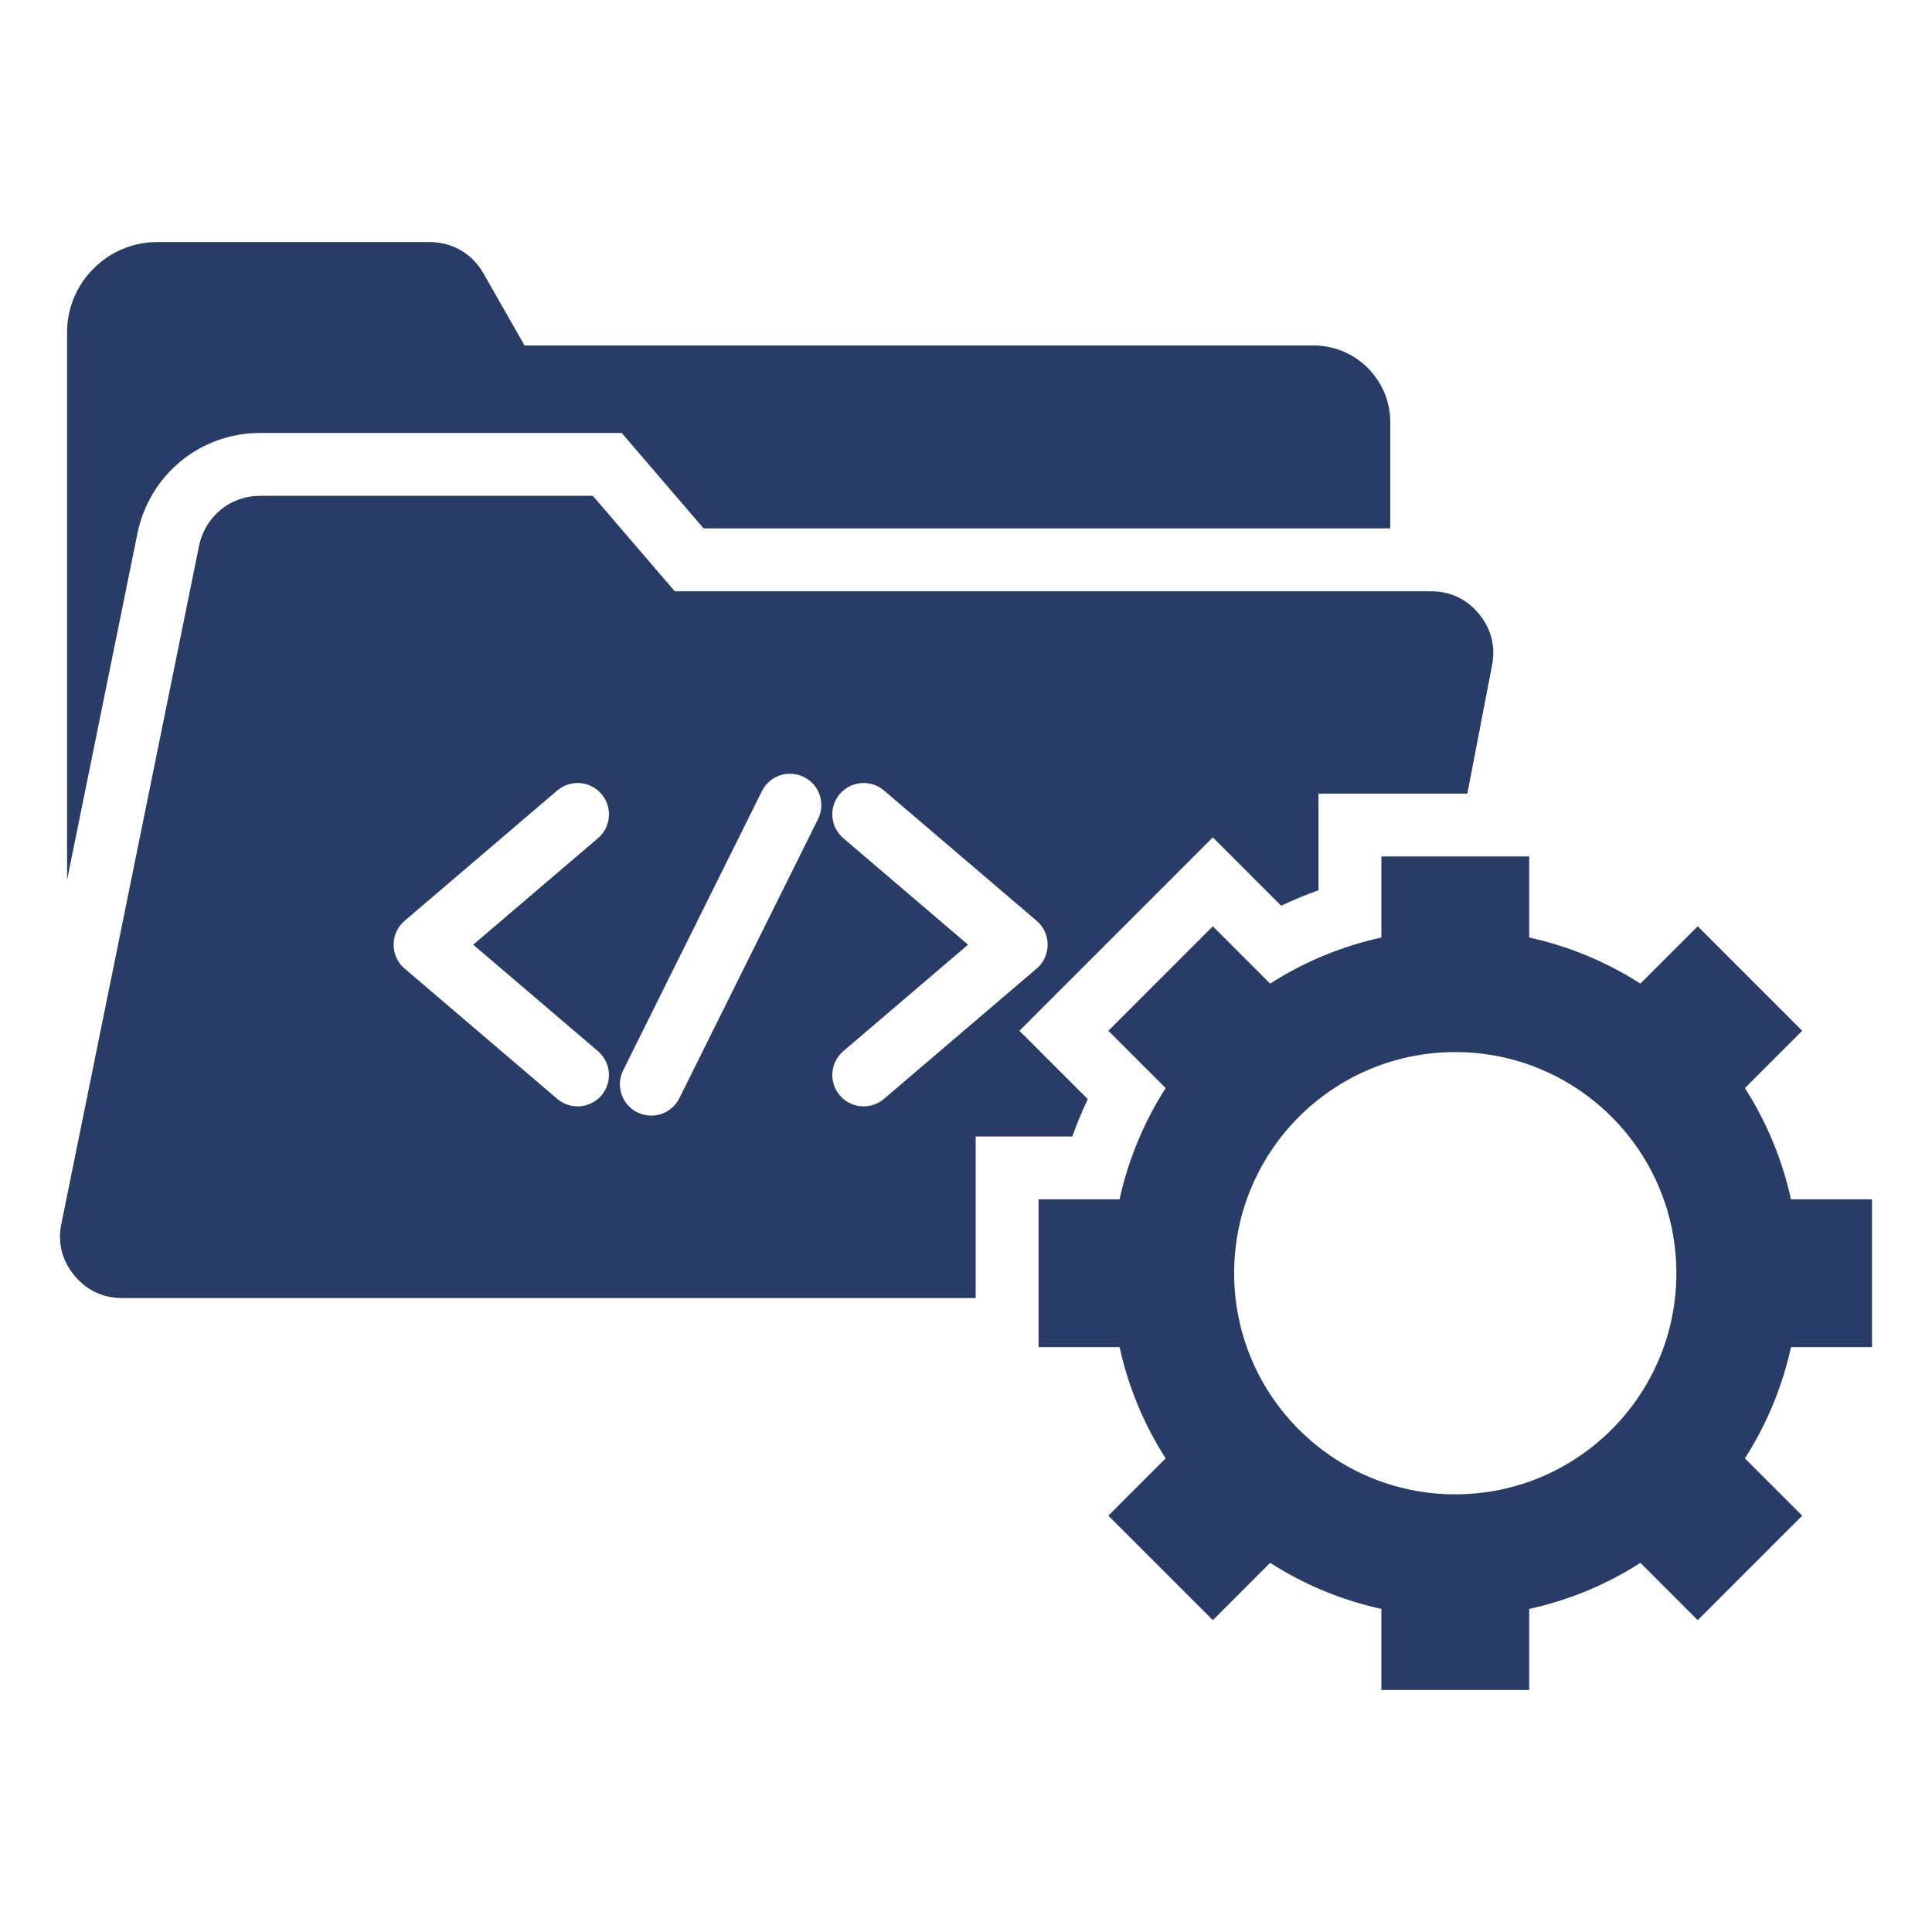 <?xml version="1.0" encoding="UTF-8"?>
<svg xmlns="http://www.w3.org/2000/svg" width="1200pt" height="1200pt" version="1.1" viewBox="0 0 1200 1200">
  <path d="m888.86 367.25h-469.77l-50.879-59.281-206.73 0.004c-18.684 0-34.176 12.996-37.895 31.297l-85.527 421.11c-2.375 11.676 0.551 22.68 8.148 31.871 7.586 9.18 17.844 14.016 29.746 14.016l530.04 0.004v-100.39h60.035c2.809-7.883 6.012-15.613 9.602-23.184l-42.457-42.457 120.13-120.13 42.445 42.457c7.559-3.59 15.301-6.793 23.184-9.602v-60.035h92.461l15.348-79.789c2.258-11.699-0.551-22.68-8.148-31.859-7.574-9.207-17.82-14.031-29.738-14.031zm-588.57-197.42 25.523 44.762h490.16c26.148 0 47.543 21.395 47.543 47.543v66.07h-426.49l-50.879-59.281-224.66 0.004c-37.285 0-68.762 26.113-76.164 62.578l-43.656 214.99v-340.14c0-30.84 25.164-56.004 56.004-56.004h169.09c14.242 0 26.469 7.106 33.527 19.477zm557.71 362.15h91.801v50.328c24.938 5.461 48.254 15.277 69.086 28.621l35.594-35.594 64.906 64.906-35.594 35.594c13.344 20.832 23.148 44.148 28.621 69.086h50.328v91.801h-50.328c-5.473 24.938-15.277 48.254-28.621 69.086l35.594 35.594-64.906 64.906-35.594-35.594c-20.832 13.344-44.148 23.16-69.086 28.621v50.328l-91.801-0.004v-50.328c-24.938-5.461-48.254-15.277-69.086-28.621l-35.594 35.594-64.906-64.906 35.594-35.594c-13.344-20.844-23.16-44.148-28.621-69.086h-50.328v-91.801h50.328c5.461-24.938 15.277-48.254 28.621-69.086l-35.594-35.594 64.906-64.906 35.594 35.594c20.844-13.344 44.148-23.16 69.086-28.621zm45.887 121.49c75.852 0 137.34 61.5 137.34 137.34 0 75.852-61.488 137.34-137.34 137.34-75.852 0-137.34-61.488-137.34-137.34 0-75.84 61.488-137.34 137.34-137.34zm-481.91 28.605c-4.766 9.648-16.441 13.609-26.09 8.844-9.648-4.754-13.609-16.441-8.844-26.09l86.16-173.39c4.766-9.648 16.441-13.609 26.09-8.844s13.609 16.441 8.844 26.074zm-50.555-29.16c8.172 6.996 9.121 19.285 2.137 27.457-6.996 8.172-19.285 9.121-27.457 2.137l-94.824-80.953c-9.203-7.871-9-22.117 0.227-29.785l94.598-80.762c8.172-6.996 20.461-6.035 27.457 2.137s6.035 20.461-2.137 27.457l-77.496 66.156zm177.67 29.594c-8.172 6.996-20.461 6.035-27.457-2.137s-6.035-20.461 2.137-27.457l77.496-66.156-77.496-66.156c-8.172-6.996-9.133-19.285-2.137-27.457s19.285-9.133 27.457-2.137l94.598 80.762c9.227 7.668 9.422 21.91 0.227 29.785z" fill="#293b67" fill-rule="evenodd"></path>
</svg>
